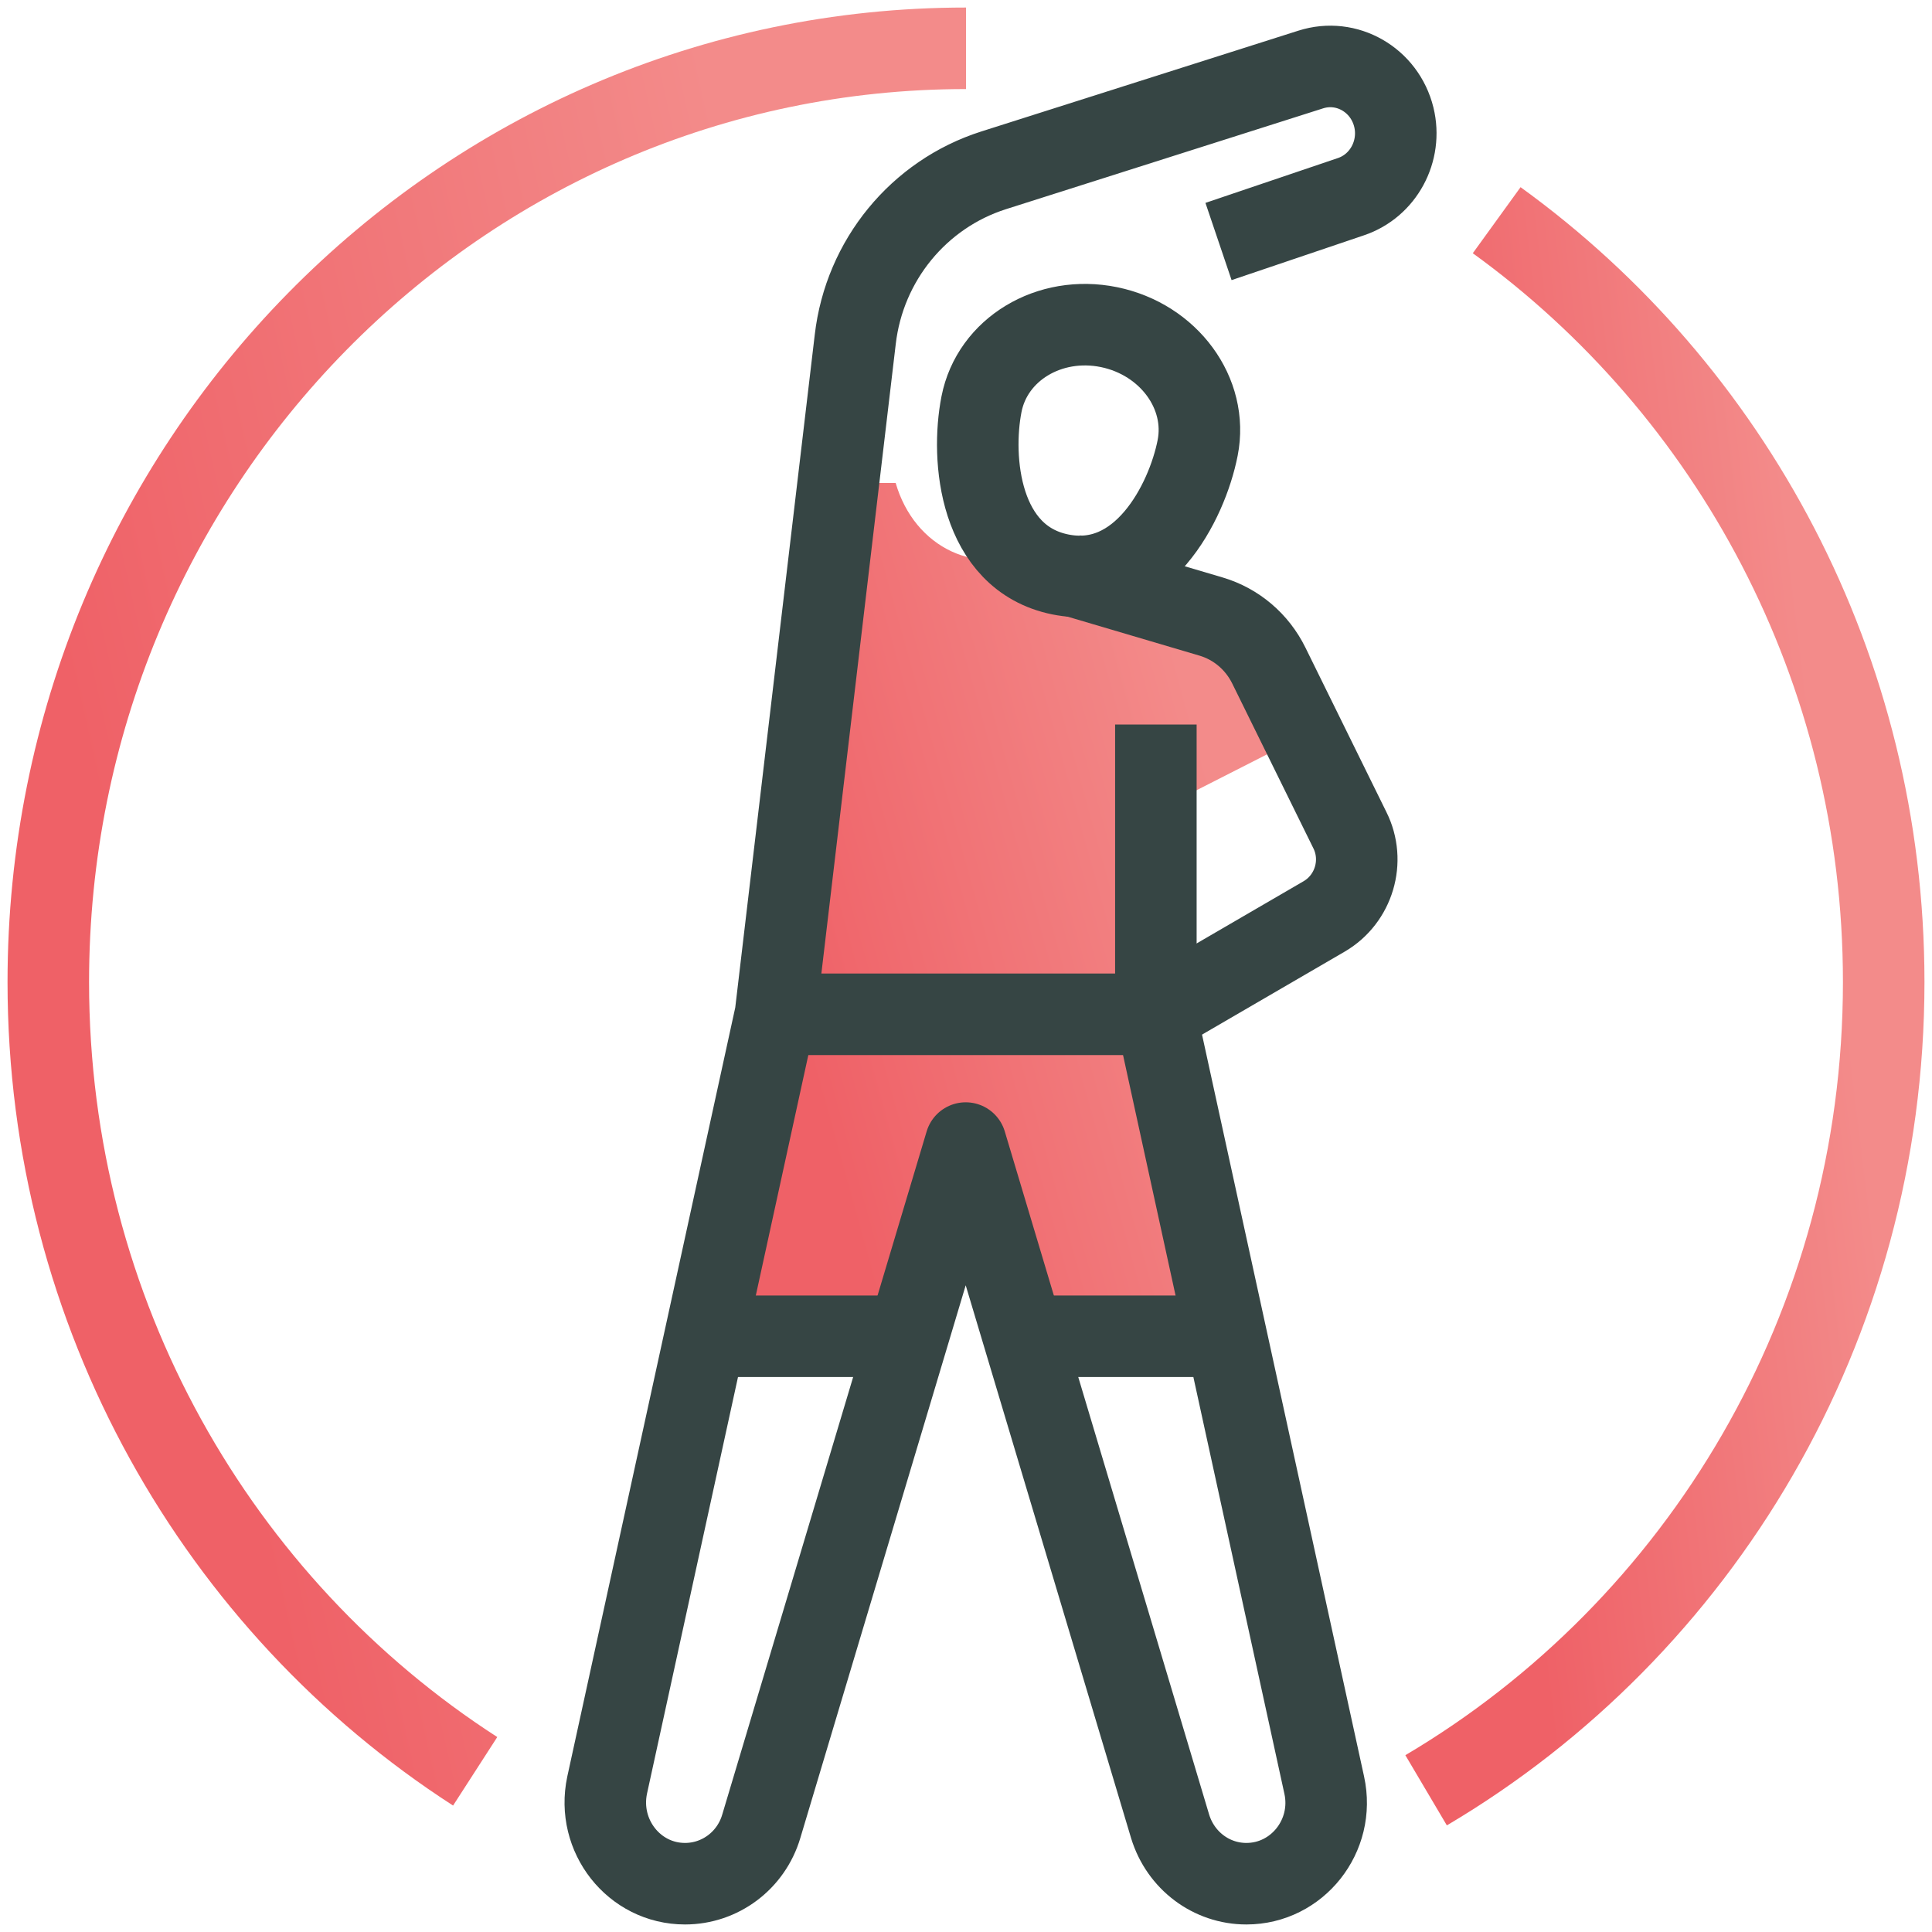 <svg width="40" height="40" viewBox="0 0 40 40" fill="none" xmlns="http://www.w3.org/2000/svg">
<path d="M24.172 16.667L26.793 15.333C26.793 15.333 26.452 13.793 25.103 13.22C24.172 12.827 22.285 11.613 21.552 11.333C20.241 12 18.931 11.333 18.544 10H17.621L16.31 21.333L15 28H18.931L20.241 24.667L21.552 28H25.483L24.172 21.333V16.667Z" fill="url(#paint0_linear_9323_66218)"/>
<path d="M24.796 9.273C24.573 10.407 23.636 12.233 21.952 11.893C20.275 11.553 20.098 9.5 20.321 8.367C20.544 7.233 21.723 6.52 22.961 6.773C24.2 7.027 25.019 8.147 24.796 9.273Z" stroke="#364544" stroke-width="1.688" stroke-linejoin="round"/>
<path d="M23.931 21L27.416 18.973C28.032 18.613 28.268 17.826 27.947 17.186L26.27 13.78C26.027 13.286 25.595 12.92 25.077 12.766L22.123 11.893" stroke="#364544" stroke-width="1.688" stroke-linejoin="round"/>
<path d="M23.931 15V21L27.417 36.96C27.646 38.007 26.86 39 25.805 39C25.078 39 24.442 38.52 24.226 37.813L19.994 23.666L15.761 37.813C15.551 38.52 14.909 39 14.182 39C13.127 39 12.348 38.007 12.57 36.96L16.056 21L17.707 7.027C17.897 5.387 19.024 4.02 20.57 3.527L27.135 1.44C27.882 1.2 28.668 1.653 28.858 2.427C29.028 3.127 28.642 3.847 27.967 4.073L25.228 5" stroke="#364544" stroke-width="1.688" stroke-linejoin="round"/>
<path d="M16.069 21H23.931" stroke="#364544" stroke-width="1.688" stroke-linejoin="round"/>
<path d="M21.311 27.666H25.242" stroke="#364544" stroke-width="1.688" stroke-linejoin="round"/>
<path d="M14.759 27.666H18.69" stroke="#364544" stroke-width="1.688" stroke-linejoin="round"/>
<path d="M9.838 36.673C4.525 33.246 1 27.206 1 20.333C1 9.653 9.504 1 20 1" stroke="url(#paint1_linear_9323_66218)" stroke-width="1.688" stroke-linejoin="round"/>
<path d="M30.987 4.559C35.836 8.066 39 13.819 39 20.332C39 27.479 35.187 33.719 29.526 37.066" stroke="url(#paint2_linear_9323_66218)" stroke-width="1.688" stroke-linejoin="round"/>
<defs>
<linearGradient id="paint0_linear_9323_66218" x1="18.404" y1="28" x2="27.663" y2="25.436" gradientUnits="userSpaceOnUse">
<stop stop-color="#EF6167"/>
<stop offset="1" stop-color="#F38B8A"/>
</linearGradient>
<linearGradient id="paint1_linear_9323_66218" x1="6.485" y1="36.673" x2="21.772" y2="33.231" gradientUnits="userSpaceOnUse">
<stop stop-color="#EF6167"/>
<stop offset="1" stop-color="#F38B8A"/>
</linearGradient>
<linearGradient id="paint2_linear_9323_66218" x1="32.261" y1="37.066" x2="40.15" y2="36.094" gradientUnits="userSpaceOnUse">
<stop stop-color="#EF6167"/>
<stop offset="1" stop-color="#F38B8A"/>
</linearGradient>
</defs>
</svg>
